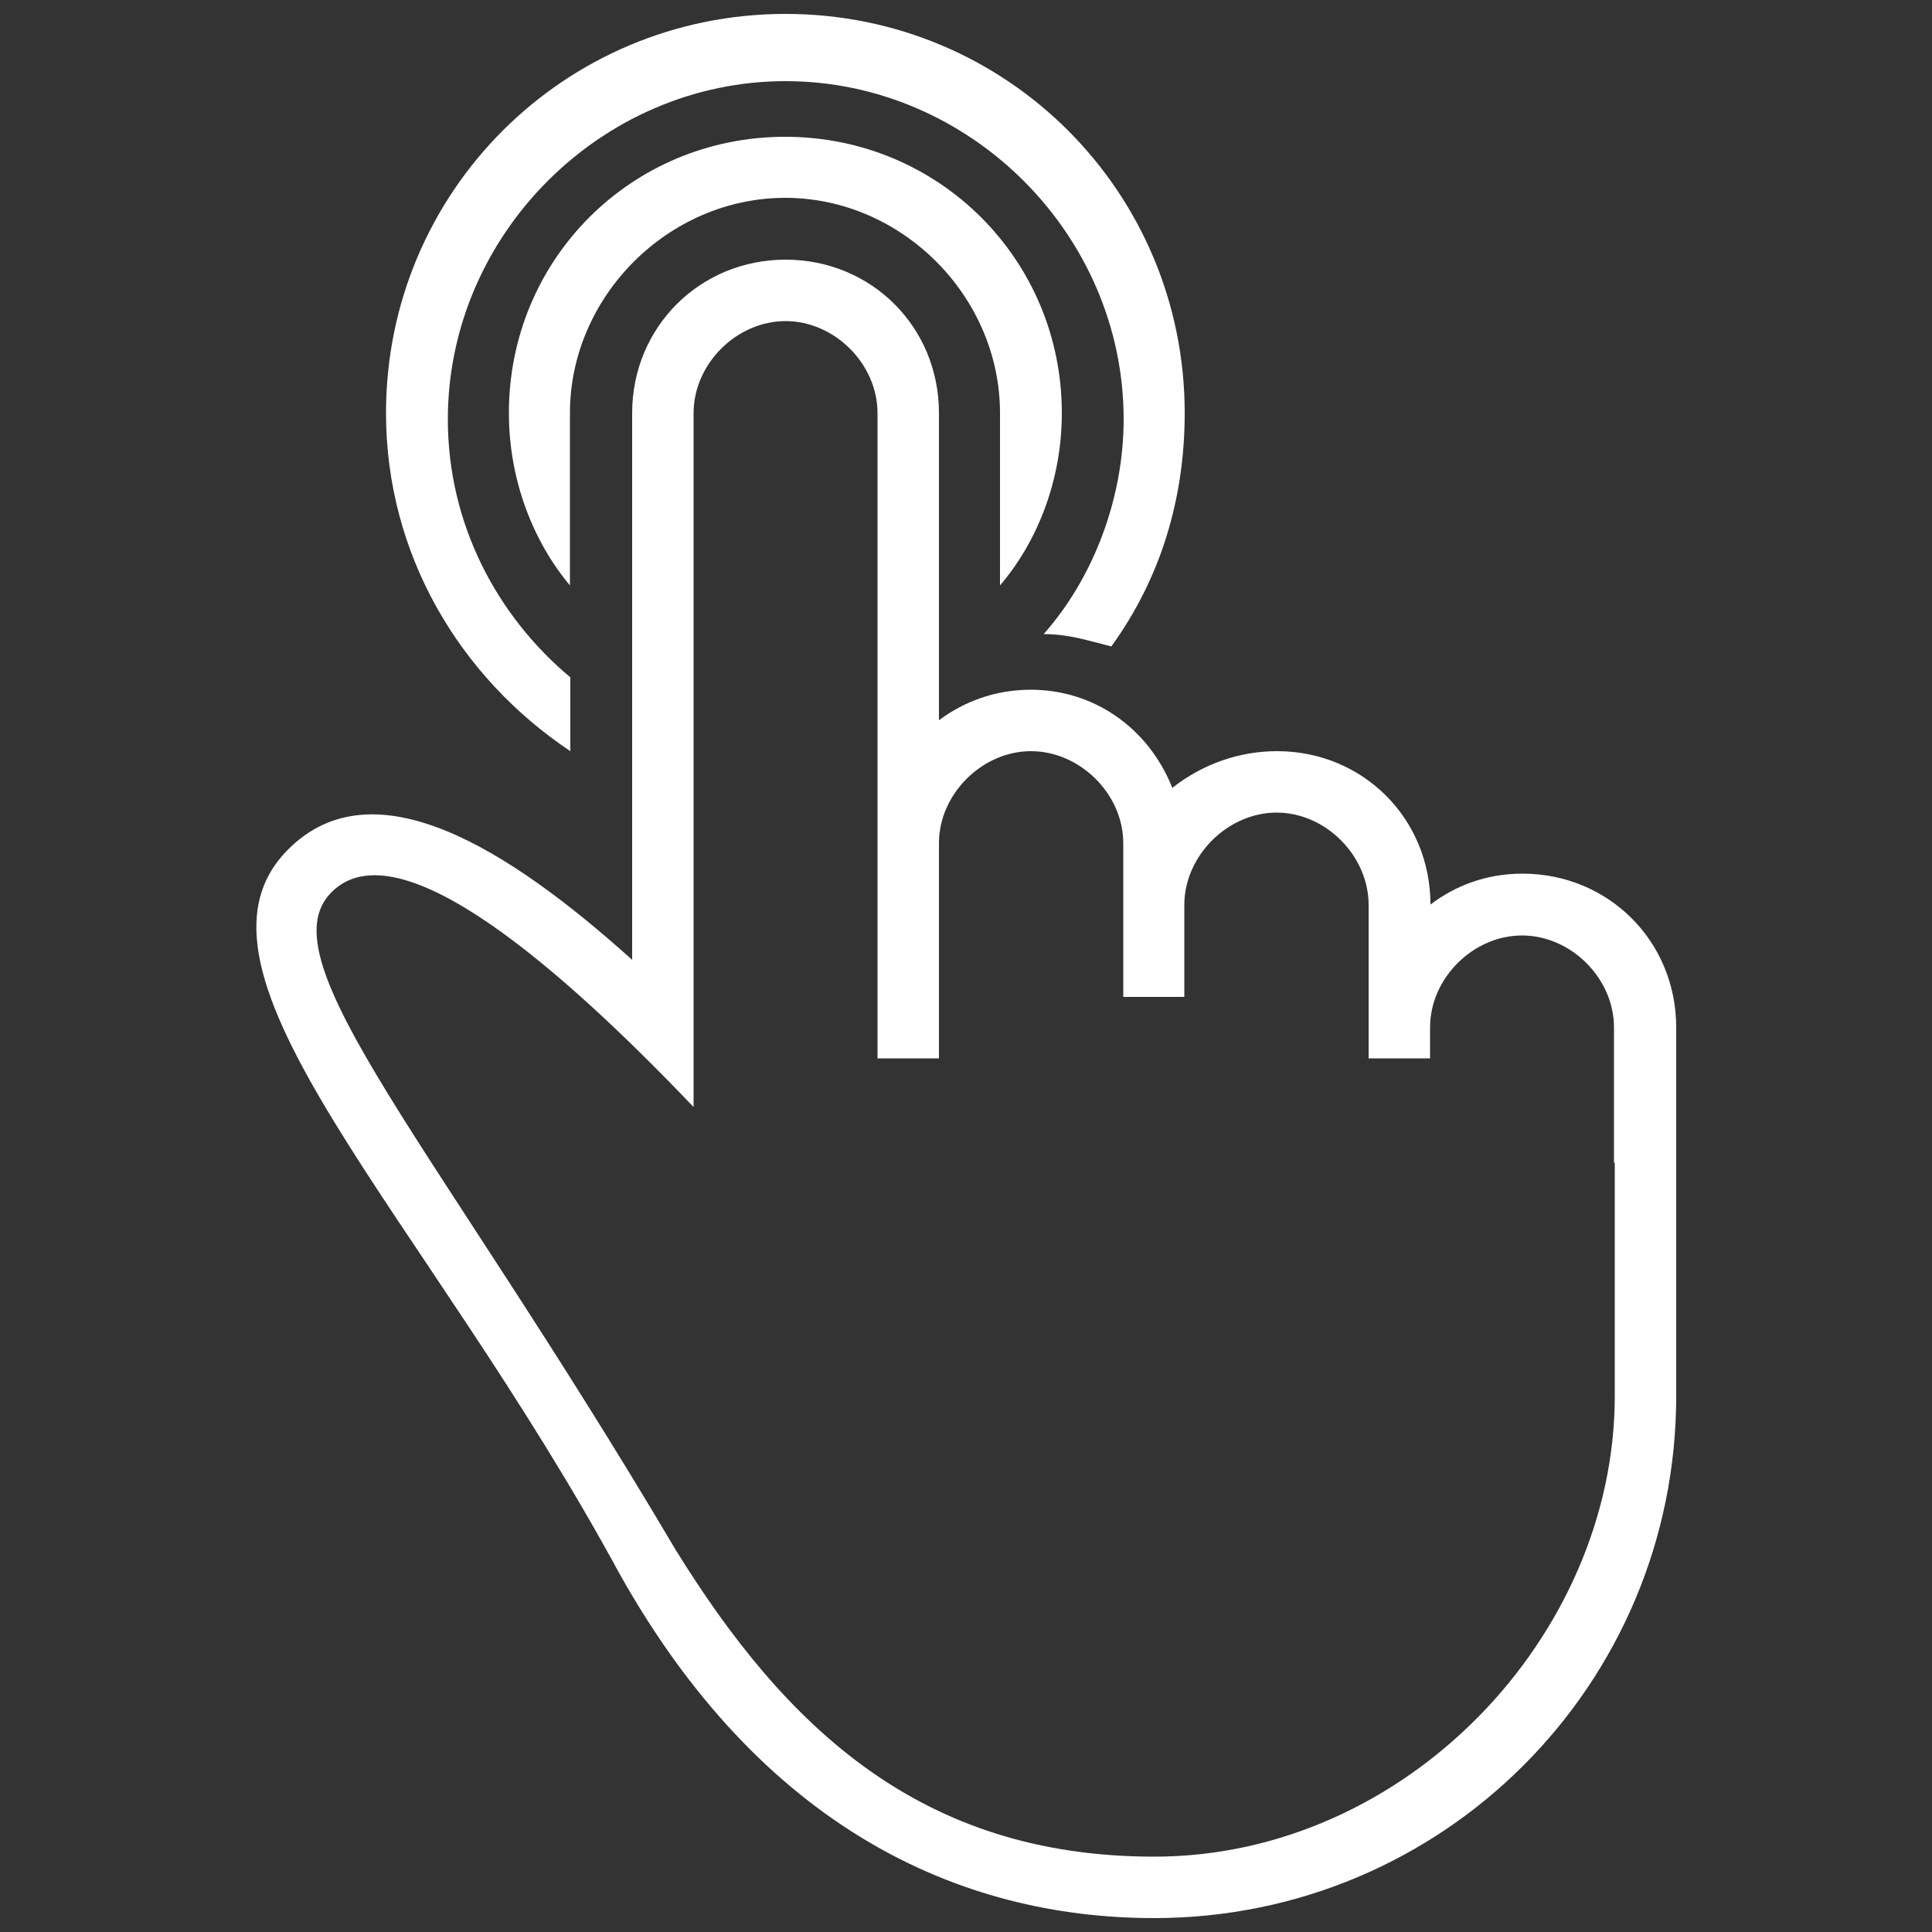<?xml version="1.0" encoding="utf-8"?>
<svg xmlns="http://www.w3.org/2000/svg" xmlns:xlink="http://www.w3.org/1999/xlink" version="1.1" id="Layer_1" x="0px" y="0px" width="500px" height="500px" viewBox="0 0 500 500" enable-background="new 0 0 500 500">
<rect x="0" y="0" width="500" height="500" fill="#333333" stroke="none"/>
<g>
	<path fill="#FFFFFF" d="M147.6,194.4v-19.1c-19-15.9-31.7-39.7-31.7-66.8c0-47.7,39.7-87.5,87.4-87.5c47.7,0,87.5,39.7,87.5,87.5&#xD;&#xA;		c0,20.7-8,41.3-20.7,55.6c6.4,0,11.2,1.6,17.5,3.2c12.7-17.5,19-38.1,19-60.4c0-57.2-46-103.3-103.3-103.3&#xD;&#xA;		C146,3.6,99.9,49.7,99.9,106.9C99.9,143.5,119,175.3,147.6,194.4"/>
	<path fill="#FFFFFF" d="M274.8,106.9c0-39.7-31.8-71.5-71.6-71.5s-71.5,31.7-71.5,71.5c0,17.5,6.4,33.4,15.8,44.6v-44.6&#xD;&#xA;		c0-30.2,25.5-55.7,55.7-55.7c30.2,0,55.6,25.5,55.6,55.7v44.6C268.4,140.3,274.8,124.4,274.8,106.9"/>
	<path fill="#FFFFFF" d="M394,226.1c-9.5,0-17.5,3.2-23.8,8c0-22.3-17.5-39.7-39.7-39.7c-9.6,0-19.1,3.2-27.1,9.5&#xD;&#xA;		c-6.3-15.8-20.6-25.4-36.6-25.4c-9.5,0-17.5,3.2-23.8,7.9v-79.5c0-22.3-17.5-39.7-39.7-39.7c-22.2,0-39.7,17.5-39.7,39.7v141.5&#xD;&#xA;		c-31.8-28.6-66.8-50.8-89-28.6c-31.8,31.8,35,93.9,85.8,187.6c36.6,65.2,87.5,89,138.3,89c74.8,0,135.1-60.4,135.1-135.1v-95.4&#xD;&#xA;		C433.8,243.6,416.3,226.1,394,226.1 M417.9,300.9v60.4c0,62-54,119.2-119.2,119.2c-60.4,0-95.4-33.4-123.9-79.5&#xD;&#xA;		c-62-104.9-106.6-152.6-89-170.1c17.4-17.5,60.4,20.7,93.7,55.6V106.9c0-12.7,11.1-23.8,23.8-23.8c12.7,0,23.8,11.1,23.8,23.8v167&#xD;&#xA;		H243v-55.7c0-12.7,11.2-23.8,23.8-23.8c12.7,0,23.9,11.1,23.9,23.8V258h15.8v-23.8c0-12.7,11.2-23.9,23.9-23.9&#xD;&#xA;		c12.7,0,23.8,11.2,23.8,23.9v39.7h15.9v-8c0-12.7,11.1-23.8,23.8-23.8c12.7,0,23.8,11.1,23.8,23.8V300.9z"/>
</g>
</svg>
